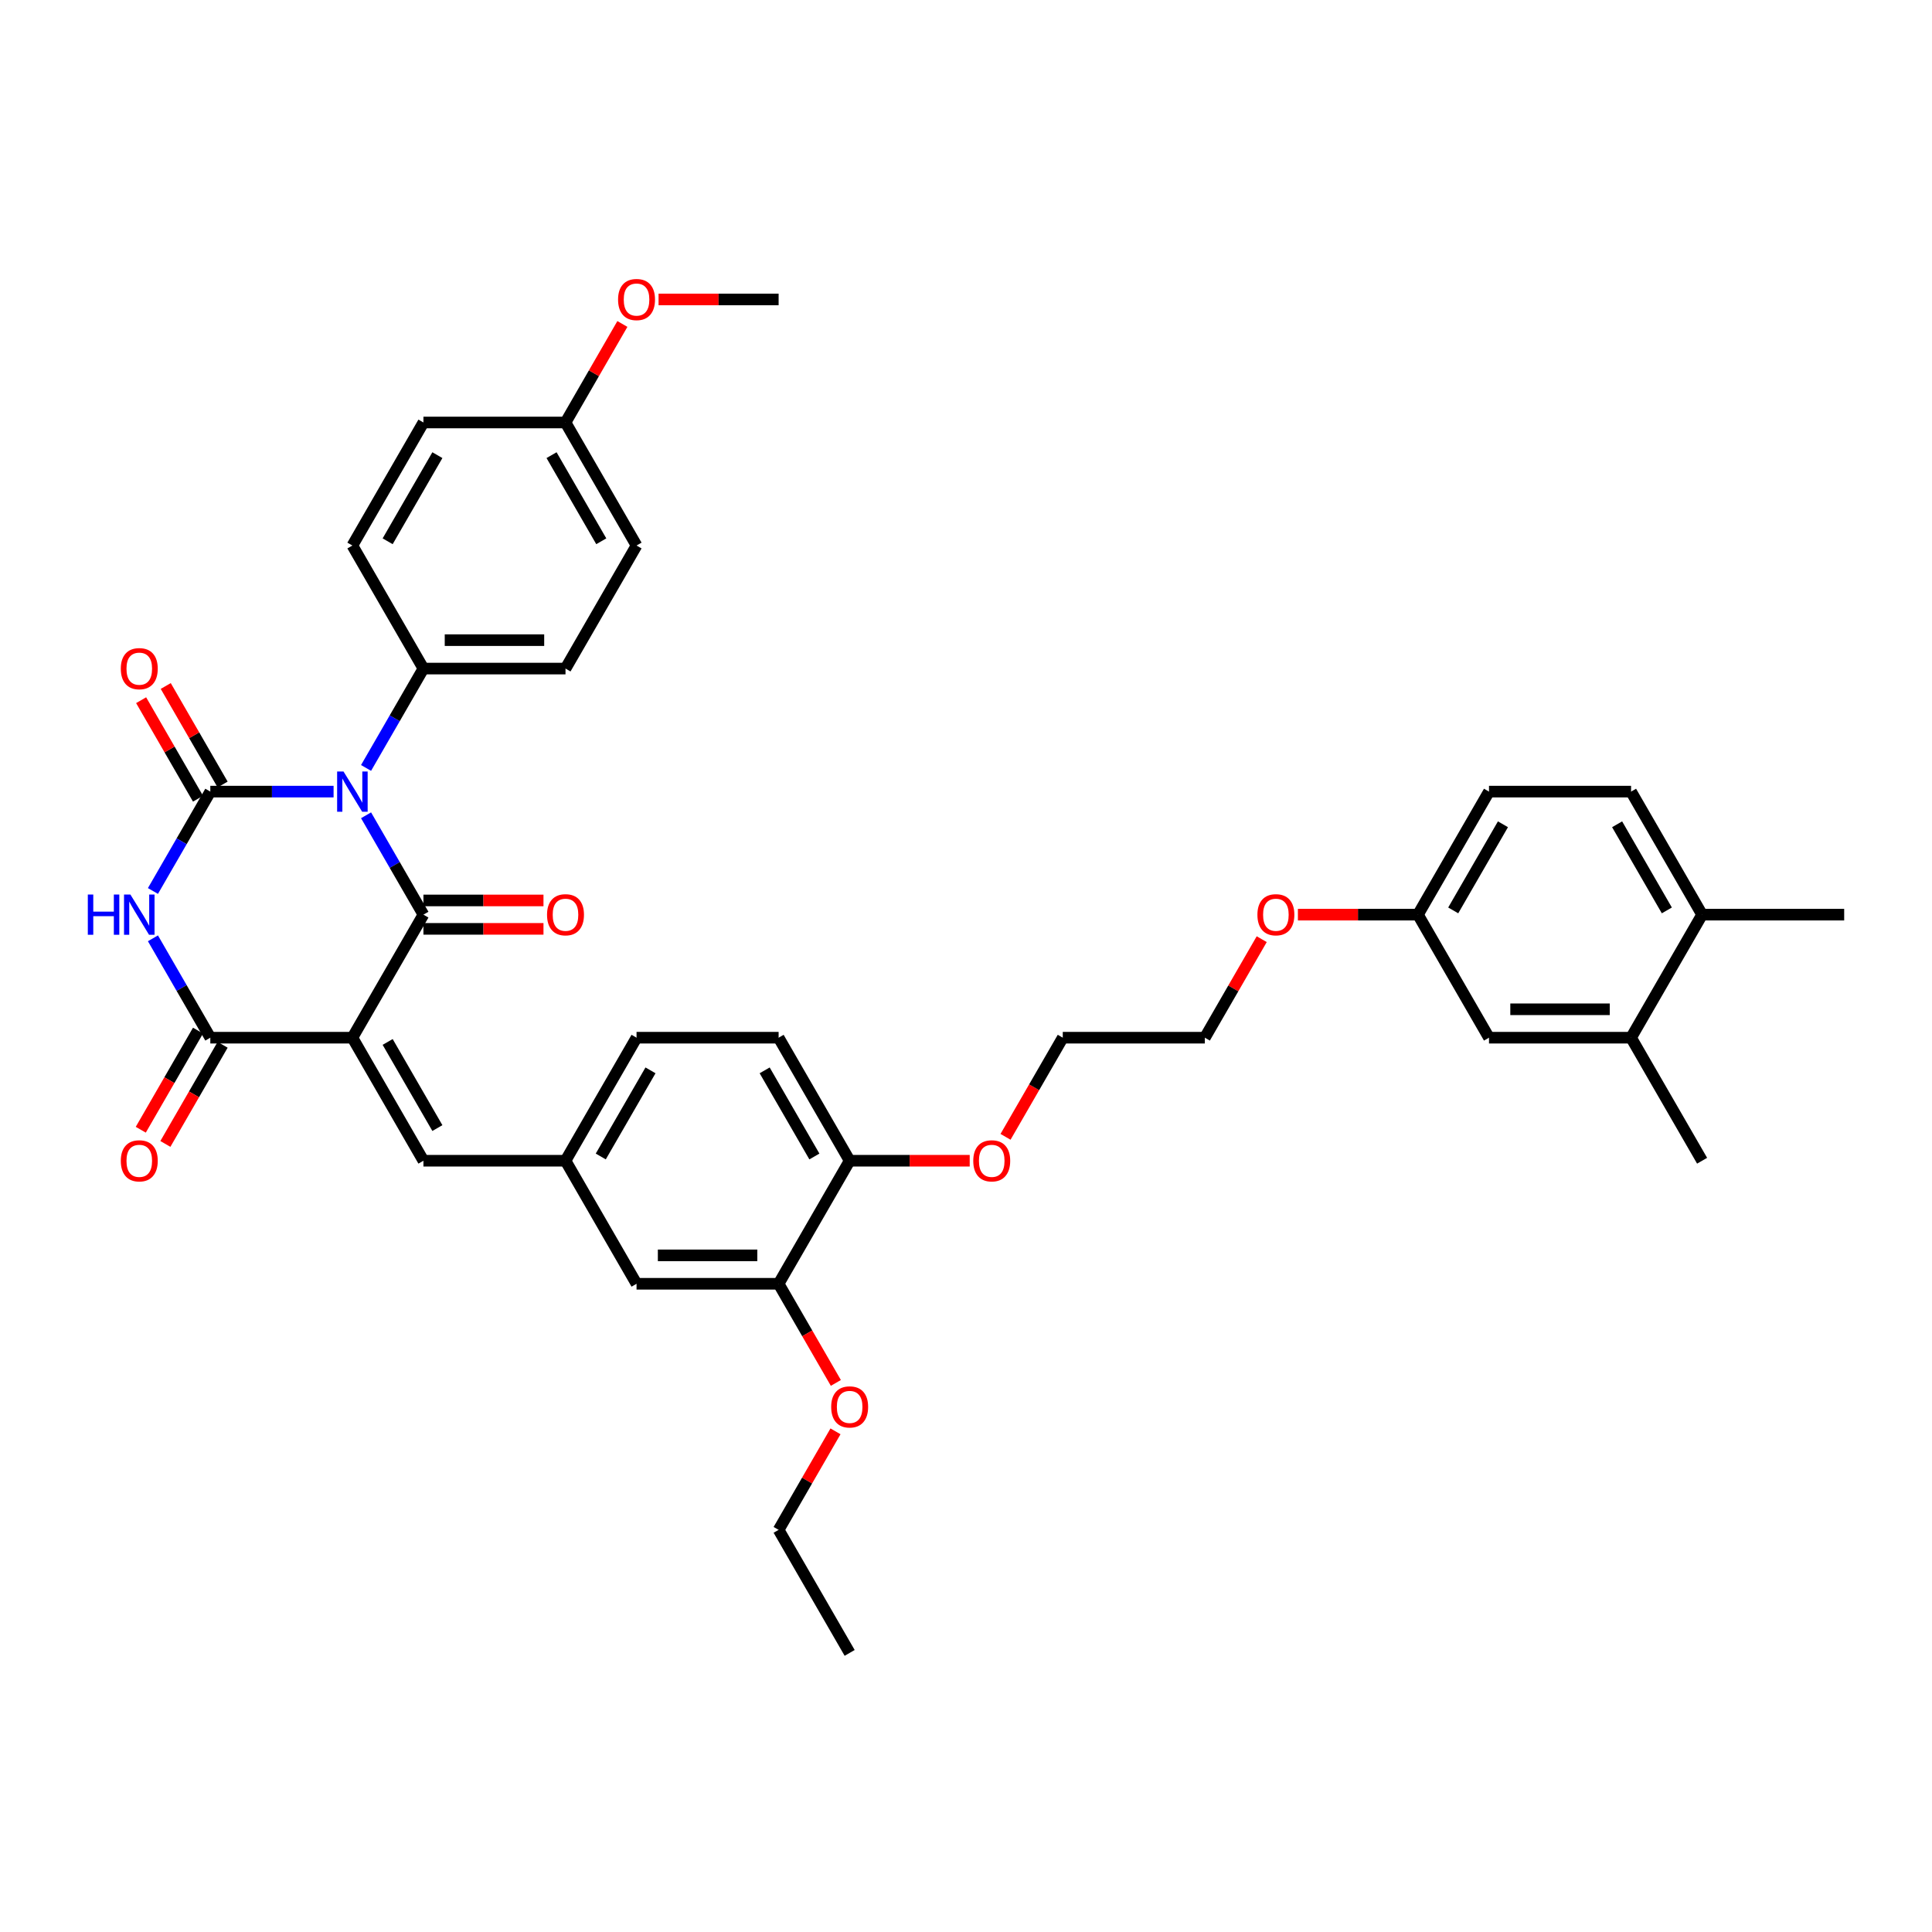 <?xml version='1.0' encoding='iso-8859-1'?>
<svg version='1.1' baseProfile='full'
              xmlns='http://www.w3.org/2000/svg'
                      xmlns:rdkit='http://www.rdkit.org/xml'
                      xmlns:xlink='http://www.w3.org/1999/xlink'
                  xml:space='preserve'
width='1000px' height='1000px' viewBox='0 0 1000 1000'>
<!-- END OF HEADER -->
<rect style='opacity:1.0;fill:#FFFFFF;stroke:none' width='1000' height='1000' x='0' y='0'> </rect>
<path class='bond-1' d='M 189.47,421.988 L 204.318,447.705' style='fill:none;fill-rule:evenodd;stroke:#0000FF;stroke-width:6px;stroke-linecap:butt;stroke-linejoin:miter;stroke-opacity:1' />
<path class='bond-1' d='M 204.318,447.705 L 219.166,473.422' style='fill:none;fill-rule:evenodd;stroke:#000000;stroke-width:6px;stroke-linecap:butt;stroke-linejoin:miter;stroke-opacity:1' />
<path class='bond-2' d='M 172.661,409.737 L 140.76,409.737' style='fill:none;fill-rule:evenodd;stroke:#0000FF;stroke-width:6px;stroke-linecap:butt;stroke-linejoin:miter;stroke-opacity:1' />
<path class='bond-2' d='M 140.76,409.737 L 108.859,409.737' style='fill:none;fill-rule:evenodd;stroke:#000000;stroke-width:6px;stroke-linecap:butt;stroke-linejoin:miter;stroke-opacity:1' />
<path class='bond-6' d='M 189.47,397.485 L 204.318,371.768' style='fill:none;fill-rule:evenodd;stroke:#0000FF;stroke-width:6px;stroke-linecap:butt;stroke-linejoin:miter;stroke-opacity:1' />
<path class='bond-6' d='M 204.318,371.768 L 219.166,346.051' style='fill:none;fill-rule:evenodd;stroke:#000000;stroke-width:6px;stroke-linecap:butt;stroke-linejoin:miter;stroke-opacity:1' />
<path class='bond-0' d='M 182.397,537.108 L 219.166,473.422' style='fill:none;fill-rule:evenodd;stroke:#000000;stroke-width:6px;stroke-linecap:butt;stroke-linejoin:miter;stroke-opacity:1' />
<path class='bond-5' d='M 182.397,537.108 L 219.166,600.794' style='fill:none;fill-rule:evenodd;stroke:#000000;stroke-width:6px;stroke-linecap:butt;stroke-linejoin:miter;stroke-opacity:1' />
<path class='bond-5' d='M 200.649,539.307 L 226.388,583.887' style='fill:none;fill-rule:evenodd;stroke:#000000;stroke-width:6px;stroke-linecap:butt;stroke-linejoin:miter;stroke-opacity:1' />
<path class='bond-39' d='M 182.397,537.108 L 108.859,537.108' style='fill:none;fill-rule:evenodd;stroke:#000000;stroke-width:6px;stroke-linecap:butt;stroke-linejoin:miter;stroke-opacity:1' />
<path class='bond-8' d='M 219.166,480.776 L 250.236,480.776' style='fill:none;fill-rule:evenodd;stroke:#000000;stroke-width:6px;stroke-linecap:butt;stroke-linejoin:miter;stroke-opacity:1' />
<path class='bond-8' d='M 250.236,480.776 L 281.305,480.776' style='fill:none;fill-rule:evenodd;stroke:#FF0000;stroke-width:6px;stroke-linecap:butt;stroke-linejoin:miter;stroke-opacity:1' />
<path class='bond-8' d='M 219.166,466.069 L 250.236,466.069' style='fill:none;fill-rule:evenodd;stroke:#000000;stroke-width:6px;stroke-linecap:butt;stroke-linejoin:miter;stroke-opacity:1' />
<path class='bond-8' d='M 250.236,466.069 L 281.305,466.069' style='fill:none;fill-rule:evenodd;stroke:#FF0000;stroke-width:6px;stroke-linecap:butt;stroke-linejoin:miter;stroke-opacity:1' />
<path class='bond-3' d='M 108.859,409.737 L 94.011,435.454' style='fill:none;fill-rule:evenodd;stroke:#000000;stroke-width:6px;stroke-linecap:butt;stroke-linejoin:miter;stroke-opacity:1' />
<path class='bond-3' d='M 94.011,435.454 L 79.163,461.171' style='fill:none;fill-rule:evenodd;stroke:#0000FF;stroke-width:6px;stroke-linecap:butt;stroke-linejoin:miter;stroke-opacity:1' />
<path class='bond-7' d='M 115.228,406.06 L 100.507,380.563' style='fill:none;fill-rule:evenodd;stroke:#000000;stroke-width:6px;stroke-linecap:butt;stroke-linejoin:miter;stroke-opacity:1' />
<path class='bond-7' d='M 100.507,380.563 L 85.787,355.067' style='fill:none;fill-rule:evenodd;stroke:#FF0000;stroke-width:6px;stroke-linecap:butt;stroke-linejoin:miter;stroke-opacity:1' />
<path class='bond-7' d='M 102.49,413.414 L 87.77,387.917' style='fill:none;fill-rule:evenodd;stroke:#000000;stroke-width:6px;stroke-linecap:butt;stroke-linejoin:miter;stroke-opacity:1' />
<path class='bond-7' d='M 87.77,387.917 L 73.049,362.421' style='fill:none;fill-rule:evenodd;stroke:#FF0000;stroke-width:6px;stroke-linecap:butt;stroke-linejoin:miter;stroke-opacity:1' />
<path class='bond-4' d='M 79.163,485.674 L 94.011,511.391' style='fill:none;fill-rule:evenodd;stroke:#0000FF;stroke-width:6px;stroke-linecap:butt;stroke-linejoin:miter;stroke-opacity:1' />
<path class='bond-4' d='M 94.011,511.391 L 108.859,537.108' style='fill:none;fill-rule:evenodd;stroke:#000000;stroke-width:6px;stroke-linecap:butt;stroke-linejoin:miter;stroke-opacity:1' />
<path class='bond-11' d='M 102.49,533.431 L 87.677,559.09' style='fill:none;fill-rule:evenodd;stroke:#000000;stroke-width:6px;stroke-linecap:butt;stroke-linejoin:miter;stroke-opacity:1' />
<path class='bond-11' d='M 87.677,559.09 L 72.863,584.748' style='fill:none;fill-rule:evenodd;stroke:#FF0000;stroke-width:6px;stroke-linecap:butt;stroke-linejoin:miter;stroke-opacity:1' />
<path class='bond-11' d='M 115.228,540.785 L 100.414,566.443' style='fill:none;fill-rule:evenodd;stroke:#000000;stroke-width:6px;stroke-linecap:butt;stroke-linejoin:miter;stroke-opacity:1' />
<path class='bond-11' d='M 100.414,566.443 L 85.6,592.102' style='fill:none;fill-rule:evenodd;stroke:#FF0000;stroke-width:6px;stroke-linecap:butt;stroke-linejoin:miter;stroke-opacity:1' />
<path class='bond-12' d='M 219.166,600.794 L 292.704,600.794' style='fill:none;fill-rule:evenodd;stroke:#000000;stroke-width:6px;stroke-linecap:butt;stroke-linejoin:miter;stroke-opacity:1' />
<path class='bond-17' d='M 219.166,346.051 L 292.704,346.051' style='fill:none;fill-rule:evenodd;stroke:#000000;stroke-width:6px;stroke-linecap:butt;stroke-linejoin:miter;stroke-opacity:1' />
<path class='bond-17' d='M 230.197,331.343 L 281.673,331.343' style='fill:none;fill-rule:evenodd;stroke:#000000;stroke-width:6px;stroke-linecap:butt;stroke-linejoin:miter;stroke-opacity:1' />
<path class='bond-18' d='M 219.166,346.051 L 182.397,282.365' style='fill:none;fill-rule:evenodd;stroke:#000000;stroke-width:6px;stroke-linecap:butt;stroke-linejoin:miter;stroke-opacity:1' />
<path class='bond-9' d='M 403.011,664.48 L 329.473,664.48' style='fill:none;fill-rule:evenodd;stroke:#000000;stroke-width:6px;stroke-linecap:butt;stroke-linejoin:miter;stroke-opacity:1' />
<path class='bond-9' d='M 391.98,649.772 L 340.504,649.772' style='fill:none;fill-rule:evenodd;stroke:#000000;stroke-width:6px;stroke-linecap:butt;stroke-linejoin:miter;stroke-opacity:1' />
<path class='bond-27' d='M 403.011,664.48 L 417.825,690.138' style='fill:none;fill-rule:evenodd;stroke:#000000;stroke-width:6px;stroke-linecap:butt;stroke-linejoin:miter;stroke-opacity:1' />
<path class='bond-27' d='M 417.825,690.138 L 432.638,715.796' style='fill:none;fill-rule:evenodd;stroke:#FF0000;stroke-width:6px;stroke-linecap:butt;stroke-linejoin:miter;stroke-opacity:1' />
<path class='bond-40' d='M 403.011,664.48 L 439.78,600.794' style='fill:none;fill-rule:evenodd;stroke:#000000;stroke-width:6px;stroke-linecap:butt;stroke-linejoin:miter;stroke-opacity:1' />
<path class='bond-10' d='M 844.239,537.108 L 770.701,537.108' style='fill:none;fill-rule:evenodd;stroke:#000000;stroke-width:6px;stroke-linecap:butt;stroke-linejoin:miter;stroke-opacity:1' />
<path class='bond-10' d='M 833.208,522.401 L 781.731,522.401' style='fill:none;fill-rule:evenodd;stroke:#000000;stroke-width:6px;stroke-linecap:butt;stroke-linejoin:miter;stroke-opacity:1' />
<path class='bond-31' d='M 844.239,537.108 L 881.007,600.794' style='fill:none;fill-rule:evenodd;stroke:#000000;stroke-width:6px;stroke-linecap:butt;stroke-linejoin:miter;stroke-opacity:1' />
<path class='bond-41' d='M 844.239,537.108 L 881.007,473.422' style='fill:none;fill-rule:evenodd;stroke:#000000;stroke-width:6px;stroke-linecap:butt;stroke-linejoin:miter;stroke-opacity:1' />
<path class='bond-13' d='M 292.704,600.794 L 329.473,664.48' style='fill:none;fill-rule:evenodd;stroke:#000000;stroke-width:6px;stroke-linecap:butt;stroke-linejoin:miter;stroke-opacity:1' />
<path class='bond-22' d='M 292.704,600.794 L 329.473,537.108' style='fill:none;fill-rule:evenodd;stroke:#000000;stroke-width:6px;stroke-linecap:butt;stroke-linejoin:miter;stroke-opacity:1' />
<path class='bond-22' d='M 310.956,598.595 L 336.695,554.015' style='fill:none;fill-rule:evenodd;stroke:#000000;stroke-width:6px;stroke-linecap:butt;stroke-linejoin:miter;stroke-opacity:1' />
<path class='bond-14' d='M 439.78,600.794 L 403.011,537.108' style='fill:none;fill-rule:evenodd;stroke:#000000;stroke-width:6px;stroke-linecap:butt;stroke-linejoin:miter;stroke-opacity:1' />
<path class='bond-14' d='M 421.527,598.595 L 395.789,554.015' style='fill:none;fill-rule:evenodd;stroke:#000000;stroke-width:6px;stroke-linecap:butt;stroke-linejoin:miter;stroke-opacity:1' />
<path class='bond-28' d='M 439.78,600.794 L 470.85,600.794' style='fill:none;fill-rule:evenodd;stroke:#000000;stroke-width:6px;stroke-linecap:butt;stroke-linejoin:miter;stroke-opacity:1' />
<path class='bond-28' d='M 470.85,600.794 L 501.919,600.794' style='fill:none;fill-rule:evenodd;stroke:#FF0000;stroke-width:6px;stroke-linecap:butt;stroke-linejoin:miter;stroke-opacity:1' />
<path class='bond-15' d='M 881.007,473.422 L 844.239,409.737' style='fill:none;fill-rule:evenodd;stroke:#000000;stroke-width:6px;stroke-linecap:butt;stroke-linejoin:miter;stroke-opacity:1' />
<path class='bond-15' d='M 862.755,471.223 L 837.017,426.643' style='fill:none;fill-rule:evenodd;stroke:#000000;stroke-width:6px;stroke-linecap:butt;stroke-linejoin:miter;stroke-opacity:1' />
<path class='bond-32' d='M 881.007,473.422 L 954.545,473.422' style='fill:none;fill-rule:evenodd;stroke:#000000;stroke-width:6px;stroke-linecap:butt;stroke-linejoin:miter;stroke-opacity:1' />
<path class='bond-16' d='M 770.701,537.108 L 733.932,473.422' style='fill:none;fill-rule:evenodd;stroke:#000000;stroke-width:6px;stroke-linecap:butt;stroke-linejoin:miter;stroke-opacity:1' />
<path class='bond-26' d='M 292.704,346.051 L 329.473,282.365' style='fill:none;fill-rule:evenodd;stroke:#000000;stroke-width:6px;stroke-linecap:butt;stroke-linejoin:miter;stroke-opacity:1' />
<path class='bond-25' d='M 182.397,282.365 L 219.166,218.679' style='fill:none;fill-rule:evenodd;stroke:#000000;stroke-width:6px;stroke-linecap:butt;stroke-linejoin:miter;stroke-opacity:1' />
<path class='bond-25' d='M 200.649,280.166 L 226.388,235.586' style='fill:none;fill-rule:evenodd;stroke:#000000;stroke-width:6px;stroke-linecap:butt;stroke-linejoin:miter;stroke-opacity:1' />
<path class='bond-19' d='M 403.011,537.108 L 329.473,537.108' style='fill:none;fill-rule:evenodd;stroke:#000000;stroke-width:6px;stroke-linecap:butt;stroke-linejoin:miter;stroke-opacity:1' />
<path class='bond-20' d='M 844.239,409.737 L 770.701,409.737' style='fill:none;fill-rule:evenodd;stroke:#000000;stroke-width:6px;stroke-linecap:butt;stroke-linejoin:miter;stroke-opacity:1' />
<path class='bond-21' d='M 733.932,473.422 L 702.862,473.422' style='fill:none;fill-rule:evenodd;stroke:#000000;stroke-width:6px;stroke-linecap:butt;stroke-linejoin:miter;stroke-opacity:1' />
<path class='bond-21' d='M 702.862,473.422 L 671.792,473.422' style='fill:none;fill-rule:evenodd;stroke:#FF0000;stroke-width:6px;stroke-linecap:butt;stroke-linejoin:miter;stroke-opacity:1' />
<path class='bond-24' d='M 733.932,473.422 L 770.701,409.737' style='fill:none;fill-rule:evenodd;stroke:#000000;stroke-width:6px;stroke-linecap:butt;stroke-linejoin:miter;stroke-opacity:1' />
<path class='bond-24' d='M 752.184,471.223 L 777.922,426.643' style='fill:none;fill-rule:evenodd;stroke:#000000;stroke-width:6px;stroke-linecap:butt;stroke-linejoin:miter;stroke-opacity:1' />
<path class='bond-23' d='M 292.704,218.679 L 219.166,218.679' style='fill:none;fill-rule:evenodd;stroke:#000000;stroke-width:6px;stroke-linecap:butt;stroke-linejoin:miter;stroke-opacity:1' />
<path class='bond-30' d='M 292.704,218.679 L 307.424,193.183' style='fill:none;fill-rule:evenodd;stroke:#000000;stroke-width:6px;stroke-linecap:butt;stroke-linejoin:miter;stroke-opacity:1' />
<path class='bond-30' d='M 307.424,193.183 L 322.145,167.686' style='fill:none;fill-rule:evenodd;stroke:#FF0000;stroke-width:6px;stroke-linecap:butt;stroke-linejoin:miter;stroke-opacity:1' />
<path class='bond-38' d='M 292.704,218.679 L 329.473,282.365' style='fill:none;fill-rule:evenodd;stroke:#000000;stroke-width:6px;stroke-linecap:butt;stroke-linejoin:miter;stroke-opacity:1' />
<path class='bond-38' d='M 285.482,235.586 L 311.22,280.166' style='fill:none;fill-rule:evenodd;stroke:#000000;stroke-width:6px;stroke-linecap:butt;stroke-linejoin:miter;stroke-opacity:1' />
<path class='bond-33' d='M 432.452,740.858 L 417.731,766.355' style='fill:none;fill-rule:evenodd;stroke:#FF0000;stroke-width:6px;stroke-linecap:butt;stroke-linejoin:miter;stroke-opacity:1' />
<path class='bond-33' d='M 417.731,766.355 L 403.011,791.851' style='fill:none;fill-rule:evenodd;stroke:#000000;stroke-width:6px;stroke-linecap:butt;stroke-linejoin:miter;stroke-opacity:1' />
<path class='bond-34' d='M 520.459,588.425 L 535.273,562.767' style='fill:none;fill-rule:evenodd;stroke:#FF0000;stroke-width:6px;stroke-linecap:butt;stroke-linejoin:miter;stroke-opacity:1' />
<path class='bond-34' d='M 535.273,562.767 L 550.087,537.108' style='fill:none;fill-rule:evenodd;stroke:#000000;stroke-width:6px;stroke-linecap:butt;stroke-linejoin:miter;stroke-opacity:1' />
<path class='bond-29' d='M 653.066,486.115 L 638.345,511.612' style='fill:none;fill-rule:evenodd;stroke:#FF0000;stroke-width:6px;stroke-linecap:butt;stroke-linejoin:miter;stroke-opacity:1' />
<path class='bond-29' d='M 638.345,511.612 L 623.625,537.108' style='fill:none;fill-rule:evenodd;stroke:#000000;stroke-width:6px;stroke-linecap:butt;stroke-linejoin:miter;stroke-opacity:1' />
<path class='bond-36' d='M 340.871,154.994 L 371.941,154.994' style='fill:none;fill-rule:evenodd;stroke:#FF0000;stroke-width:6px;stroke-linecap:butt;stroke-linejoin:miter;stroke-opacity:1' />
<path class='bond-36' d='M 371.941,154.994 L 403.011,154.994' style='fill:none;fill-rule:evenodd;stroke:#000000;stroke-width:6px;stroke-linecap:butt;stroke-linejoin:miter;stroke-opacity:1' />
<path class='bond-37' d='M 403.011,791.851 L 439.78,855.537' style='fill:none;fill-rule:evenodd;stroke:#000000;stroke-width:6px;stroke-linecap:butt;stroke-linejoin:miter;stroke-opacity:1' />
<path class='bond-35' d='M 550.087,537.108 L 623.625,537.108' style='fill:none;fill-rule:evenodd;stroke:#000000;stroke-width:6px;stroke-linecap:butt;stroke-linejoin:miter;stroke-opacity:1' />
<path  class='atom-0' d='M 177.793 399.324
L 184.618 410.354
Q 185.294 411.443, 186.383 413.414
Q 187.471 415.384, 187.53 415.502
L 187.53 399.324
L 190.295 399.324
L 190.295 420.15
L 187.442 420.15
L 180.117 408.089
Q 179.264 406.678, 178.352 405.06
Q 177.47 403.442, 177.205 402.942
L 177.205 420.15
L 174.499 420.15
L 174.499 399.324
L 177.793 399.324
' fill='#0000FF'/>
<path  class='atom-4' d='M 45.455 463.009
L 48.278 463.009
L 48.278 471.863
L 58.927 471.863
L 58.927 463.009
L 61.751 463.009
L 61.751 483.835
L 58.927 483.835
L 58.927 474.217
L 48.278 474.217
L 48.278 483.835
L 45.455 483.835
L 45.455 463.009
' fill='#0000FF'/>
<path  class='atom-4' d='M 67.487 463.009
L 74.311 474.04
Q 74.987 475.129, 76.076 477.099
Q 77.164 479.07, 77.223 479.188
L 77.223 463.009
L 79.988 463.009
L 79.988 483.835
L 77.135 483.835
L 69.81 471.775
Q 68.957 470.363, 68.045 468.745
Q 67.163 467.128, 66.898 466.628
L 66.898 483.835
L 64.192 483.835
L 64.192 463.009
L 67.487 463.009
' fill='#0000FF'/>
<path  class='atom-8' d='M 62.53 346.11
Q 62.53 341.109, 65.001 338.315
Q 67.472 335.52, 72.09 335.52
Q 76.708 335.52, 79.179 338.315
Q 81.65 341.109, 81.65 346.11
Q 81.65 351.169, 79.15 354.052
Q 76.649 356.905, 72.09 356.905
Q 67.501 356.905, 65.001 354.052
Q 62.53 351.199, 62.53 346.11
M 72.09 354.552
Q 75.267 354.552, 76.973 352.434
Q 78.708 350.287, 78.708 346.11
Q 78.708 342.021, 76.973 339.962
Q 75.267 337.874, 72.09 337.874
Q 68.913 337.874, 67.178 339.933
Q 65.472 341.992, 65.472 346.11
Q 65.472 350.316, 67.178 352.434
Q 68.913 354.552, 72.09 354.552
' fill='#FF0000'/>
<path  class='atom-9' d='M 283.144 473.481
Q 283.144 468.481, 285.615 465.686
Q 288.086 462.892, 292.704 462.892
Q 297.322 462.892, 299.793 465.686
Q 302.264 468.481, 302.264 473.481
Q 302.264 478.541, 299.764 481.423
Q 297.263 484.277, 292.704 484.277
Q 288.115 484.277, 285.615 481.423
Q 283.144 478.57, 283.144 473.481
M 292.704 481.923
Q 295.881 481.923, 297.587 479.806
Q 299.322 477.658, 299.322 473.481
Q 299.322 469.393, 297.587 467.334
Q 295.881 465.245, 292.704 465.245
Q 289.527 465.245, 287.792 467.304
Q 286.085 469.363, 286.085 473.481
Q 286.085 477.688, 287.792 479.806
Q 289.527 481.923, 292.704 481.923
' fill='#FF0000'/>
<path  class='atom-12' d='M 62.53 600.853
Q 62.53 595.852, 65.001 593.058
Q 67.472 590.263, 72.09 590.263
Q 76.708 590.263, 79.179 593.058
Q 81.65 595.852, 81.65 600.853
Q 81.65 605.912, 79.15 608.795
Q 76.649 611.648, 72.09 611.648
Q 67.501 611.648, 65.001 608.795
Q 62.53 605.942, 62.53 600.853
M 72.09 609.295
Q 75.267 609.295, 76.973 607.177
Q 78.708 605.03, 78.708 600.853
Q 78.708 596.764, 76.973 594.705
Q 75.267 592.617, 72.09 592.617
Q 68.913 592.617, 67.178 594.676
Q 65.472 596.735, 65.472 600.853
Q 65.472 605.059, 67.178 607.177
Q 68.913 609.295, 72.09 609.295
' fill='#FF0000'/>
<path  class='atom-28' d='M 430.22 728.224
Q 430.22 723.224, 432.691 720.429
Q 435.162 717.635, 439.78 717.635
Q 444.398 717.635, 446.869 720.429
Q 449.34 723.224, 449.34 728.224
Q 449.34 733.284, 446.839 736.166
Q 444.339 739.02, 439.78 739.02
Q 435.191 739.02, 432.691 736.166
Q 430.22 733.313, 430.22 728.224
M 439.78 736.666
Q 442.957 736.666, 444.663 734.548
Q 446.398 732.401, 446.398 728.224
Q 446.398 724.136, 444.663 722.076
Q 442.957 719.988, 439.78 719.988
Q 436.603 719.988, 434.867 722.047
Q 433.161 724.106, 433.161 728.224
Q 433.161 732.431, 434.867 734.548
Q 436.603 736.666, 439.78 736.666
' fill='#FF0000'/>
<path  class='atom-29' d='M 503.758 600.853
Q 503.758 595.852, 506.229 593.058
Q 508.7 590.263, 513.318 590.263
Q 517.936 590.263, 520.407 593.058
Q 522.878 595.852, 522.878 600.853
Q 522.878 605.912, 520.377 608.795
Q 517.877 611.648, 513.318 611.648
Q 508.729 611.648, 506.229 608.795
Q 503.758 605.942, 503.758 600.853
M 513.318 609.295
Q 516.495 609.295, 518.201 607.177
Q 519.936 605.03, 519.936 600.853
Q 519.936 596.764, 518.201 594.705
Q 516.495 592.617, 513.318 592.617
Q 510.141 592.617, 508.405 594.676
Q 506.699 596.735, 506.699 600.853
Q 506.699 605.059, 508.405 607.177
Q 510.141 609.295, 513.318 609.295
' fill='#FF0000'/>
<path  class='atom-30' d='M 650.834 473.481
Q 650.834 468.481, 653.305 465.686
Q 655.775 462.892, 660.394 462.892
Q 665.012 462.892, 667.483 465.686
Q 669.954 468.481, 669.954 473.481
Q 669.954 478.541, 667.453 481.423
Q 664.953 484.277, 660.394 484.277
Q 655.805 484.277, 653.305 481.423
Q 650.834 478.57, 650.834 473.481
M 660.394 481.923
Q 663.57 481.923, 665.277 479.806
Q 667.012 477.658, 667.012 473.481
Q 667.012 469.393, 665.277 467.334
Q 663.57 465.245, 660.394 465.245
Q 657.217 465.245, 655.481 467.304
Q 653.775 469.363, 653.775 473.481
Q 653.775 477.688, 655.481 479.806
Q 657.217 481.923, 660.394 481.923
' fill='#FF0000'/>
<path  class='atom-31' d='M 319.913 155.053
Q 319.913 150.052, 322.384 147.258
Q 324.855 144.463, 329.473 144.463
Q 334.091 144.463, 336.562 147.258
Q 339.033 150.052, 339.033 155.053
Q 339.033 160.112, 336.532 162.995
Q 334.032 165.848, 329.473 165.848
Q 324.884 165.848, 322.384 162.995
Q 319.913 160.141, 319.913 155.053
M 329.473 163.495
Q 332.65 163.495, 334.356 161.377
Q 336.091 159.23, 336.091 155.053
Q 336.091 150.964, 334.356 148.905
Q 332.65 146.816, 329.473 146.816
Q 326.296 146.816, 324.561 148.875
Q 322.854 150.934, 322.854 155.053
Q 322.854 159.259, 324.561 161.377
Q 326.296 163.495, 329.473 163.495
' fill='#FF0000'/>
</svg>
